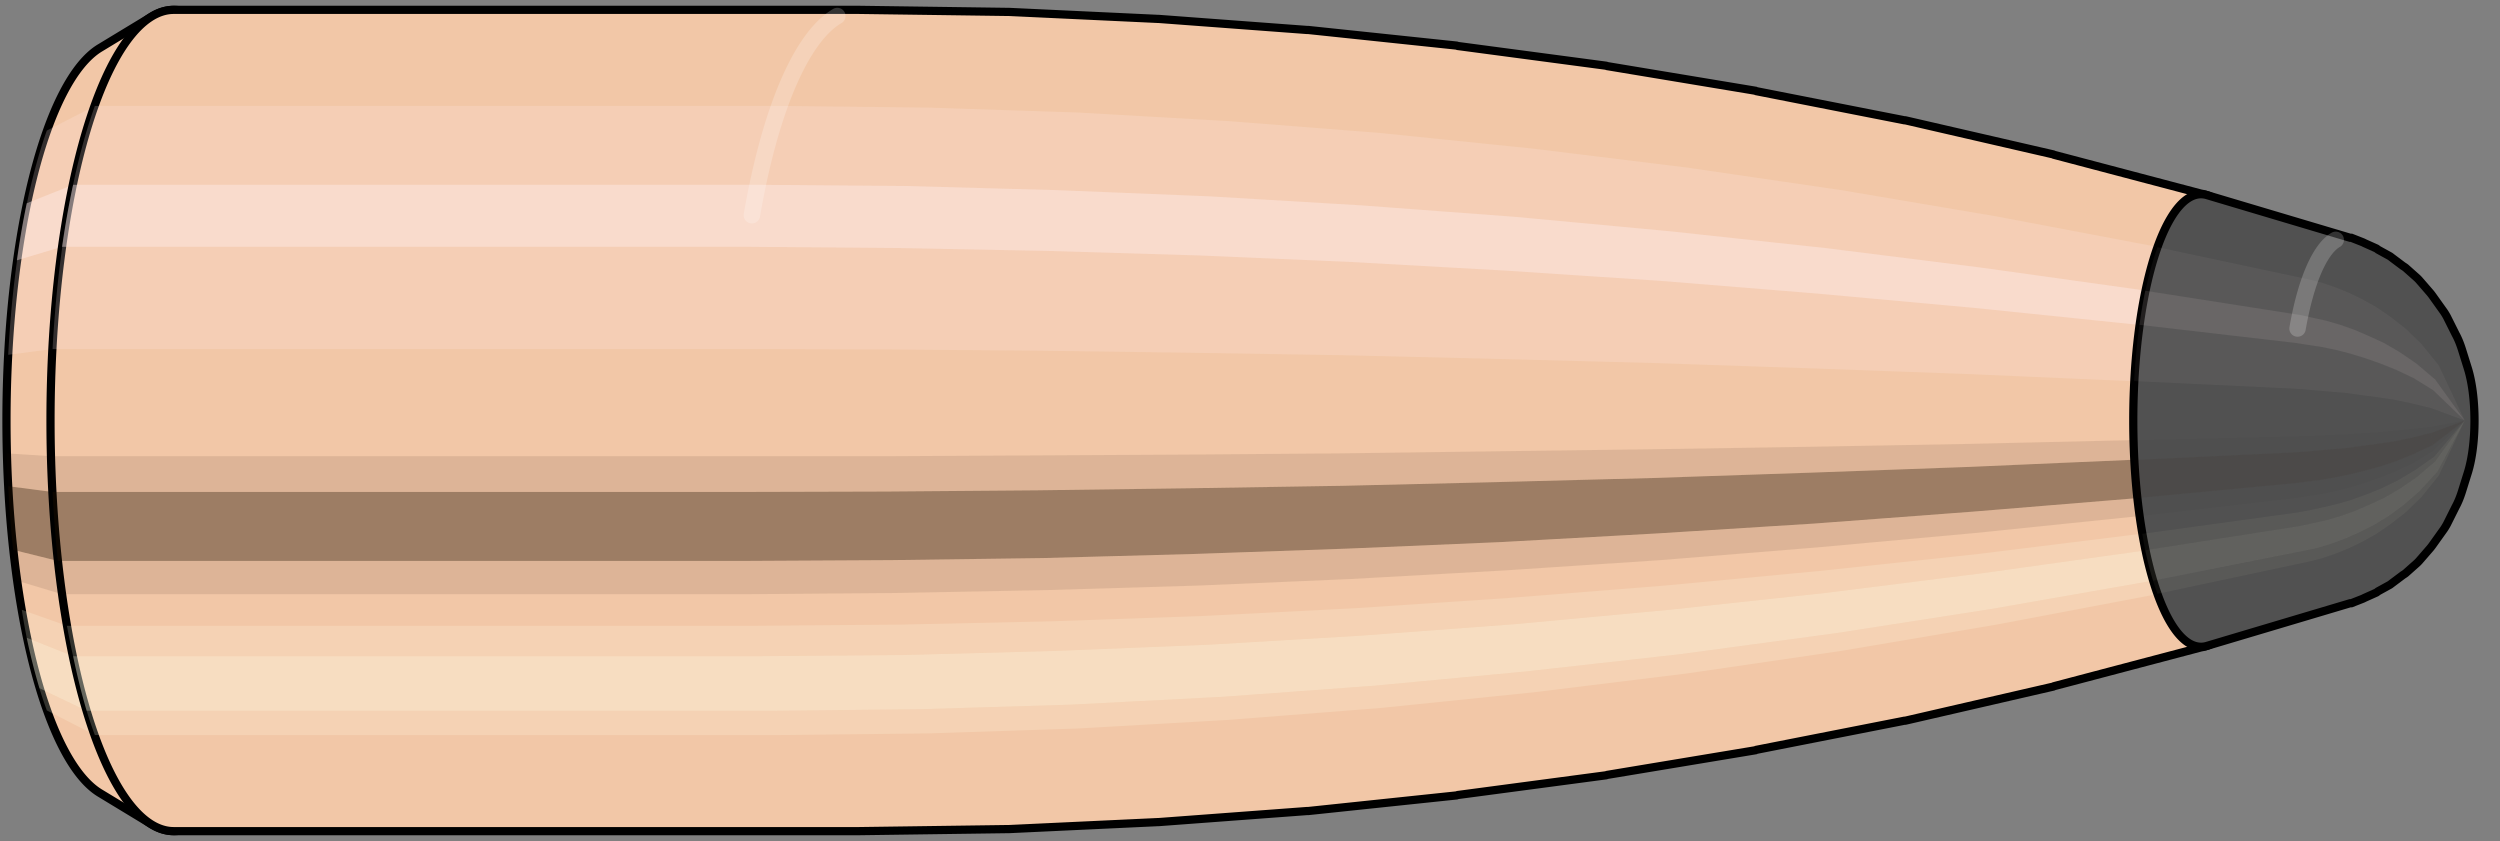 <svg viewBox="-0.292 -1.024 6.088 2.048" xmlns="http://www.w3.org/2000/svg" xmlns:xlink="http://www.w3.org/1999/xlink"><rect x="-0.292" y="-1.024" width="6.088" height="2.048" fill="#808080" stroke="none"/><defs></defs><path style="fill:#f2c7a7;stroke:black;stroke-width:0.02;" d=" M -0.049 -0.907
 A 0.277 0.922 0 0 0 -0.049 0.907

 L 0.078 0.984
 A 0.3 1 0 1 0 0.078 -0.984
 L -0.049 -0.907
 Z"/>
<path style="fill:#ffefef;opacity:0.2;" d=" M -0.178 -0.706
 A 0.277 0.922 0 0 0 -0.272 -0.16

 L -0.164 -0.174
 A 0.3 1 0 0 1 -0.061 -0.766

 L -0.178 -0.706
 Z "/>
<path style="fill:#ffefef;opacity:0.4;" d=" M -0.227 -0.529
 A 0.277 0.922 0 0 0 -0.251 -0.39

 L -0.141 -0.423
 A 0.3 1 0 0 1 -0.114 -0.574

 L -0.227 -0.529
 Z "/>
<path style="fill:#201000;opacity:0.1;" d=" M -0.276 0.08
 A 0.277 0.922 0 0 0 -0.272 0.16

 L -0.164 0.174
 A 0.3 1 0 0 1 -0.168 0.087

 L -0.276 0.08
 Z "/>
<path style="fill:#201000;opacity:0.4;" d=" M -0.272 0.16
 A 0.277 0.922 0 0 0 -0.26 0.315

 L -0.151 0.342
 A 0.3 1 0 0 1 -0.164 0.174

 L -0.272 0.16
 Z "/>
<path style="fill:#201000;opacity:0.1;" d=" M -0.26 0.315
 A 0.277 0.922 0 0 0 -0.251 0.39

 L -0.141 0.423
 A 0.3 1 0 0 1 -0.151 0.342

 L -0.26 0.315
 Z "/>
<path style="fill:#ffffe8;opacity:0.2;" d=" M -0.239 0.461
 A 0.277 0.922 0 0 0 -0.227 0.529

 L -0.114 0.574
 A 0.3 1 0 0 1 -0.129 0.5

 L -0.239 0.461
 Z "/>
<path style="fill:#ffffe8;opacity:0.4;" d=" M -0.227 0.529
 A 0.277 0.922 0 0 0 -0.196 0.652

 L -0.081 0.707
 A 0.3 1 0 0 1 -0.114 0.574

 L -0.227 0.529
 Z "/>
<path style="fill:#ffffe8;opacity:0.2;" d=" M -0.196 0.652
 A 0.277 0.922 0 0 0 -0.178 0.706

 L -0.061 0.766
 A 0.3 1 0 0 1 -0.081 0.707

 L -0.196 0.652
 Z "/>
<path style="fill:#f2c7a7;stroke:black;stroke-width:0.02;" d=" M 0.131 -1
 A 0.3 1 0 0 0 0.131 1

 L 1.799 1
 A 0.3 1 0 0 0 1.8 1
 L 2.162 0.995
 A 0.298 0.995 0 0 0 2.165 0.995
 L 2.527 0.978
 A 0.293 0.978 0 0 0 2.529 0.978
 L 2.891 0.951
 A 0.285 0.951 0 0 0 2.894 0.951
 L 3.255 0.913
 A 0.274 0.913 0 0 0 3.258 0.912
 L 3.619 0.864
 A 0.259 0.864 0 0 0 3.622 0.863
 L 3.983 0.803
 A 0.241 0.804 0 0 0 3.985 0.802
 L 4.346 0.731
 A 0.22 0.732 0 0 0 4.348 0.731
 L 4.708 0.648
 A 0.195 0.649 0 0 0 4.71 0.647
 L 5.07 0.552
 A 0.166 0.554 0 0 0 5.071 0.552
 L 5.082 0.549
 A 0.165 0.551 0 0 0 5.082 -0.549
 L 5.071 -0.552
 A 0.166 0.554 0 0 0 5.07 -0.552
 L 4.71 -0.647
 A 0.195 0.649 0 0 0 4.708 -0.648
 L 4.348 -0.731
 A 0.22 0.732 0 0 0 4.346 -0.731
 L 3.985 -0.802
 A 0.241 0.804 0 0 0 3.983 -0.803
 L 3.622 -0.863
 A 0.259 0.864 0 0 0 3.619 -0.864
 L 3.258 -0.912
 A 0.274 0.913 0 0 0 3.255 -0.913
 L 2.894 -0.951
 A 0.285 0.951 0 0 0 2.891 -0.951
 L 2.529 -0.978
 A 0.293 0.978 0 0 0 2.527 -0.978
 L 2.165 -0.995
 A 0.298 0.995 0 0 0 2.162 -0.995
 L 1.8 -1
 A 0.3 1 0 0 0 1.799 -1
 L 0.131 -1
 Z "/>
<path style="fill:#ffefef;opacity:0.2;" d=" M -0.061 -0.766
 A 0.3 1 0 0 0 -0.164 -0.174

 L 1.503 -0.174
 L 1.867 -0.173
 L 2.234 -0.17
 L 2.604 -0.165
 L 2.977 -0.159
 L 3.353 -0.15
 L 3.733 -0.14
 L 4.117 -0.127
 L 4.503 -0.113
 L 4.893 -0.096
 L 4.905 -0.096
 A 0.165 0.551 0 0 1 4.962 -0.422

 L 4.95 -0.425
 L 4.57 -0.497
 L 4.192 -0.561
 L 3.816 -0.616
 L 3.442 -0.662
 L 3.071 -0.7
 L 2.701 -0.729
 L 2.334 -0.75
 L 1.969 -0.762
 L 1.606 -0.766
 L -0.061 -0.766
 Z "/>
<path style="fill:#ffefef;opacity:0.4;" d=" M -0.114 -0.574
 A 0.3 1 0 0 0 -0.141 -0.423

 L 1.527 -0.423
 L 1.89 -0.42
 L 2.257 -0.413
 L 2.626 -0.402
 L 2.998 -0.386
 L 3.374 -0.365
 L 3.752 -0.34
 L 4.134 -0.309
 L 4.518 -0.274
 L 4.906 -0.234
 L 4.918 -0.233
 A 0.165 0.551 0 0 1 4.932 -0.316

 L 4.921 -0.318
 L 4.535 -0.372
 L 4.153 -0.42
 L 3.773 -0.461
 L 3.397 -0.496
 L 3.022 -0.524
 L 2.651 -0.546
 L 2.282 -0.561
 L 1.916 -0.571
 L 1.553 -0.574
 L -0.114 -0.574
 Z "/>
<path style="fill:#201000;opacity:0.1;" d=" M -0.168 0.087
 A 0.3 1 0 0 0 -0.164 0.174

 L 1.503 0.174
 L 1.867 0.173
 L 2.234 0.17
 L 2.604 0.165
 L 2.977 0.159
 L 3.353 0.15
 L 3.733 0.14
 L 4.117 0.127
 L 4.503 0.113
 L 4.893 0.096
 L 4.905 0.096
 A 0.165 0.551 0 0 1 4.903 0.048

 L 4.891 0.048
 L 4.501 0.057
 L 4.114 0.064
 L 3.731 0.07
 L 3.351 0.075
 L 2.974 0.08
 L 2.6 0.083
 L 2.23 0.085
 L 1.863 0.087
 L 1.5 0.087
 L -0.168 0.087
 Z "/>
<path style="fill:#201000;opacity:0.4;" d=" M -0.164 0.174
 A 0.3 1 0 0 0 -0.151 0.342

 L 1.517 0.342
 L 1.88 0.34
 L 2.247 0.335
 L 2.617 0.325
 L 2.989 0.312
 L 3.365 0.296
 L 3.744 0.275
 L 4.126 0.251
 L 4.512 0.222
 L 4.901 0.19
 L 4.912 0.189
 A 0.165 0.551 0 0 1 4.905 0.096

 L 4.893 0.096
 L 4.503 0.113
 L 4.117 0.127
 L 3.733 0.14
 L 3.353 0.15
 L 2.977 0.159
 L 2.604 0.165
 L 2.234 0.17
 L 1.867 0.173
 L 1.503 0.174
 L -0.164 0.174
 Z "/>
<path style="fill:#201000;opacity:0.1;" d=" M -0.151 0.342
 A 0.3 1 0 0 0 -0.141 0.423

 L 1.527 0.423
 L 1.89 0.42
 L 2.257 0.413
 L 2.626 0.402
 L 2.998 0.386
 L 3.374 0.365
 L 3.752 0.34
 L 4.134 0.309
 L 4.518 0.274
 L 4.906 0.234
 L 4.918 0.233
 A 0.165 0.551 0 0 1 4.912 0.189

 L 4.901 0.19
 L 4.512 0.222
 L 4.126 0.251
 L 3.744 0.275
 L 3.365 0.296
 L 2.989 0.312
 L 2.617 0.325
 L 2.247 0.335
 L 1.88 0.34
 L 1.517 0.342
 L -0.151 0.342
 Z "/>
<path style="fill:#ffffe8;opacity:0.2;" d=" M -0.129 0.5
 A 0.3 1 0 0 0 -0.114 0.574

 L 1.553 0.574
 L 1.916 0.571
 L 2.282 0.561
 L 2.651 0.546
 L 3.022 0.524
 L 3.397 0.496
 L 3.773 0.461
 L 4.153 0.42
 L 4.535 0.372
 L 4.921 0.318
 L 4.932 0.316
 A 0.165 0.551 0 0 1 4.925 0.276

 L 4.913 0.277
 L 4.526 0.325
 L 4.143 0.366
 L 3.762 0.402
 L 3.384 0.432
 L 3.01 0.457
 L 2.638 0.476
 L 2.269 0.489
 L 1.902 0.497
 L 1.539 0.5
 L -0.129 0.5
 Z "/>
<path style="fill:#ffffe8;opacity:0.4;" d=" M -0.114 0.574
 A 0.3 1 0 0 0 -0.081 0.707

 L 1.587 0.707
 L 1.95 0.703
 L 2.315 0.692
 L 2.683 0.673
 L 3.053 0.646
 L 3.425 0.611
 L 3.8 0.569
 L 4.178 0.518
 L 4.557 0.459
 L 4.939 0.392
 L 4.951 0.39
 A 0.165 0.551 0 0 1 4.932 0.316

 L 4.921 0.318
 L 4.535 0.372
 L 4.153 0.42
 L 3.773 0.461
 L 3.397 0.496
 L 3.022 0.524
 L 2.651 0.546
 L 2.282 0.561
 L 1.916 0.571
 L 1.553 0.574
 L -0.114 0.574
 Z "/>
<path style="fill:#ffffe8;opacity:0.2;" d=" M -0.081 0.707
 A 0.3 1 0 0 0 -0.061 0.766

 L 1.606 0.766
 L 1.969 0.762
 L 2.334 0.75
 L 2.701 0.729
 L 3.071 0.7
 L 3.442 0.662
 L 3.816 0.616
 L 4.192 0.561
 L 4.57 0.497
 L 4.95 0.425
 L 4.962 0.422
 A 0.165 0.551 0 0 1 4.951 0.39

 L 4.939 0.392
 L 4.557 0.459
 L 4.178 0.518
 L 3.8 0.569
 L 3.425 0.611
 L 3.053 0.646
 L 2.683 0.673
 L 2.315 0.692
 L 1.95 0.703
 L 1.587 0.707
 L -0.081 0.707
 Z "/>
<path style="fill:#515151;stroke:black;stroke-width:0.02;" d=" M 5.082 -0.549
 A 0.165 0.551 0 1 0 5.082 0.549

 L 5.431 0.445
 A 0.134 0.447 0 0 0 5.434 0.445
 L 5.462 0.434
 A 0.131 0.437 0 0 0 5.466 0.432
 L 5.495 0.419
 A 0.127 0.423 0 0 0 5.499 0.416
 L 5.528 0.4
 A 0.122 0.406 0 0 0 5.532 0.397
 L 5.56 0.376
 A 0.116 0.385 0 0 0 5.566 0.372
 L 5.593 0.348
 A 0.108 0.36 0 0 0 5.599 0.342
 L 5.625 0.312
 A 0.099 0.329 0 0 0 5.632 0.303
 L 5.657 0.268
 A 0.087 0.291 0 0 0 5.667 0.252
 L 5.688 0.21
 A 0.073 0.243 0 0 0 5.703 0.174
 L 5.718 0.126
 A 0.052 0.175 0 0 0 5.718 -0.126
 L 5.703 -0.174
 A 0.073 0.243 0 0 0 5.688 -0.21
 L 5.667 -0.252
 A 0.087 0.291 0 0 0 5.657 -0.268
 L 5.632 -0.303
 A 0.099 0.329 0 0 0 5.625 -0.312
 L 5.599 -0.342
 A 0.108 0.36 0 0 0 5.593 -0.348
 L 5.566 -0.372
 A 0.116 0.385 0 0 0 5.56 -0.376
 L 5.532 -0.397
 A 0.122 0.406 0 0 0 5.528 -0.4
 L 5.499 -0.416
 A 0.127 0.423 0 0 0 5.495 -0.419
 L 5.466 -0.432
 A 0.131 0.437 0 0 0 5.462 -0.434
 L 5.434 -0.445
 A 0.134 0.447 0 0 0 5.431 -0.445
 L 5.082 -0.549
 Z "/>
<path style="fill:#ffefef;opacity:0.047;" d=" M 4.962 -0.422
 A 0.165 0.551 0 0 0 4.905 -0.096

 L 5.287 -0.078
 L 5.319 -0.076
 L 5.352 -0.073
 L 5.386 -0.07
 L 5.422 -0.067
 L 5.458 -0.062
 L 5.496 -0.057
 L 5.537 -0.051
 L 5.58 -0.042
 L 5.629 -0.03
 A 0.052 0.175 0 0 1 5.647 -0.134

 L 5.605 -0.186
 L 5.567 -0.223
 L 5.53 -0.252
 L 5.495 -0.276
 L 5.461 -0.295
 L 5.428 -0.311
 L 5.396 -0.324
 L 5.364 -0.335
 L 5.333 -0.343
 L 4.962 -0.422
 Z "/>
<path style="fill:#ffefef;opacity:0.094;" d=" M 4.932 -0.316
 A 0.165 0.551 0 0 0 4.918 -0.233

 L 5.297 -0.189
 L 5.329 -0.184
 L 5.362 -0.179
 L 5.396 -0.172
 L 5.431 -0.163
 L 5.467 -0.152
 L 5.504 -0.139
 L 5.544 -0.123
 L 5.586 -0.103
 L 5.633 -0.074
 A 0.052 0.175 0 0 1 5.638 -0.1

 L 5.592 -0.139
 L 5.551 -0.167
 L 5.513 -0.189
 L 5.476 -0.206
 L 5.441 -0.221
 L 5.407 -0.233
 L 5.373 -0.243
 L 5.341 -0.25
 L 5.309 -0.257
 L 4.932 -0.316
 Z "/>
<path style="fill:#201000;opacity:0.024;" d=" M 4.903 0.048
 A 0.165 0.551 0 0 0 4.905 0.096

 L 5.287 0.078
 L 5.319 0.076
 L 5.352 0.073
 L 5.386 0.07
 L 5.422 0.067
 L 5.458 0.062
 L 5.496 0.057
 L 5.537 0.051
 L 5.58 0.042
 L 5.629 0.03
 A 0.052 0.175 0 0 1 5.629 0.015

 L 5.579 0.021
 L 5.536 0.025
 L 5.495 0.029
 L 5.457 0.031
 L 5.42 0.034
 L 5.385 0.035
 L 5.351 0.037
 L 5.318 0.038
 L 5.285 0.039
 L 4.903 0.048
 Z "/>
<path style="fill:#201000;opacity:0.094;" d=" M 4.905 0.096
 A 0.165 0.551 0 0 0 4.912 0.189

 L 5.293 0.153
 L 5.325 0.149
 L 5.358 0.145
 L 5.392 0.139
 L 5.427 0.132
 L 5.463 0.123
 L 5.501 0.113
 L 5.541 0.1
 L 5.583 0.083
 L 5.632 0.06
 A 0.052 0.175 0 0 1 5.629 0.03

 L 5.58 0.042
 L 5.537 0.051
 L 5.496 0.057
 L 5.458 0.062
 L 5.422 0.067
 L 5.386 0.07
 L 5.352 0.073
 L 5.319 0.076
 L 5.287 0.078
 L 4.905 0.096
 Z "/>
<path style="fill:#201000;opacity:0.024;" d=" M 4.912 0.189
 A 0.165 0.551 0 0 0 4.918 0.233

 L 5.297 0.189
 L 5.329 0.184
 L 5.362 0.179
 L 5.396 0.172
 L 5.431 0.163
 L 5.467 0.152
 L 5.504 0.139
 L 5.544 0.123
 L 5.586 0.103
 L 5.633 0.074
 A 0.052 0.175 0 0 1 5.632 0.06

 L 5.583 0.083
 L 5.541 0.1
 L 5.501 0.113
 L 5.463 0.123
 L 5.427 0.132
 L 5.392 0.139
 L 5.358 0.145
 L 5.325 0.149
 L 5.293 0.153
 L 4.912 0.189
 Z "/>
<path style="fill:#ffffe8;opacity:0.047;" d=" M 4.925 0.276
 A 0.165 0.551 0 0 0 4.932 0.316

 L 5.309 0.257
 L 5.341 0.25
 L 5.373 0.243
 L 5.407 0.233
 L 5.441 0.221
 L 5.476 0.206
 L 5.513 0.189
 L 5.551 0.167
 L 5.592 0.139
 L 5.638 0.1
 A 0.052 0.175 0 0 1 5.636 0.088

 L 5.589 0.121
 L 5.547 0.146
 L 5.508 0.165
 L 5.471 0.18
 L 5.435 0.193
 L 5.401 0.203
 L 5.367 0.211
 L 5.335 0.218
 L 5.303 0.224
 L 4.925 0.276
 Z "/>
<path style="fill:#ffffe8;opacity:0.094;" d=" M 4.932 0.316
 A 0.165 0.551 0 0 0 4.951 0.39

 L 5.324 0.316
 L 5.356 0.309
 L 5.388 0.299
 L 5.42 0.287
 L 5.454 0.272
 L 5.488 0.255
 L 5.524 0.233
 L 5.561 0.206
 L 5.6 0.172
 L 5.644 0.124
 A 0.052 0.175 0 0 1 5.638 0.1

 L 5.592 0.139
 L 5.551 0.167
 L 5.513 0.189
 L 5.476 0.206
 L 5.441 0.221
 L 5.407 0.233
 L 5.373 0.243
 L 5.341 0.25
 L 5.309 0.257
 L 4.932 0.316
 Z "/>
<path style="fill:#ffffe8;opacity:0.047;" d=" M 4.951 0.39
 A 0.165 0.551 0 0 0 4.962 0.422

 L 5.333 0.343
 L 5.364 0.335
 L 5.396 0.324
 L 5.428 0.311
 L 5.461 0.295
 L 5.495 0.276
 L 5.53 0.252
 L 5.567 0.223
 L 5.605 0.186
 L 5.647 0.134
 A 0.052 0.175 0 0 1 5.644 0.124

 L 5.6 0.172
 L 5.561 0.206
 L 5.524 0.233
 L 5.488 0.255
 L 5.454 0.272
 L 5.42 0.287
 L 5.388 0.299
 L 5.356 0.309
 L 5.324 0.316
 L 4.951 0.39
 Z "/>
<path style="fill:#ffefef;opacity:0.047;" d=" M 5.647 -0.134
 A 0.052 0.175 0 0 0 5.629 -0.03

 L 5.71 0
 A 0 0 0 0 1 5.71 0

 L 5.647 -0.134
 Z "/>
<path style="fill:#ffefef;opacity:0.094;" d=" M 5.638 -0.1
 A 0.052 0.175 0 0 0 5.633 -0.074

 L 5.71 0
 A 0 0 0 0 1 5.71 0

 L 5.638 -0.1
 Z "/>
<path style="fill:#201000;opacity:0.024;" d=" M 5.629 0.015
 A 0.052 0.175 0 0 0 5.629 0.03

 L 5.71 0
 A 0 0 0 0 1 5.71 0

 L 5.629 0.015
 Z "/>
<path style="fill:#201000;opacity:0.094;" d=" M 5.629 0.03
 A 0.052 0.175 0 0 0 5.632 0.06

 L 5.71 0
 A 0 0 0 0 1 5.71 0

 L 5.629 0.03
 Z "/>
<path style="fill:#201000;opacity:0.024;" d=" M 5.632 0.06
 A 0.052 0.175 0 0 0 5.633 0.074

 L 5.71 0
 A 0 0 0 0 1 5.71 0

 L 5.632 0.06
 Z "/>
<path style="fill:#ffffe8;opacity:0.047;" d=" M 5.636 0.088
 A 0.052 0.175 0 0 0 5.638 0.1

 L 5.71 0
 A 0 0 0 0 1 5.71 0

 L 5.636 0.088
 Z "/>
<path style="fill:#ffffe8;opacity:0.094;" d=" M 5.638 0.1
 A 0.052 0.175 0 0 0 5.644 0.124

 L 5.71 0
 A 0 0 0 0 1 5.71 0

 L 5.638 0.1
 Z "/>
<path style="fill:#ffffe8;opacity:0.047;" d=" M 5.644 0.124
 A 0.052 0.175 0 0 0 5.647 0.134

 L 5.71 0
 A 0 0 0 0 1 5.71 0

 L 5.644 0.124
 Z "/>
<path style="fill:none;stroke:white;stroke-width:0.04;opacity:0.2;stroke-linecap:round" d=" M 1.747 -0.985
 A 0.3 1 0 0 0 1.539 -0.5
"/>
<path style="fill:none;stroke:white;stroke-width:0.04;opacity:0.2;stroke-linecap:round" d=" M 5.396 -0.44
 A 0.134 0.447 0 0 0 5.303 -0.224
"/>
</svg>